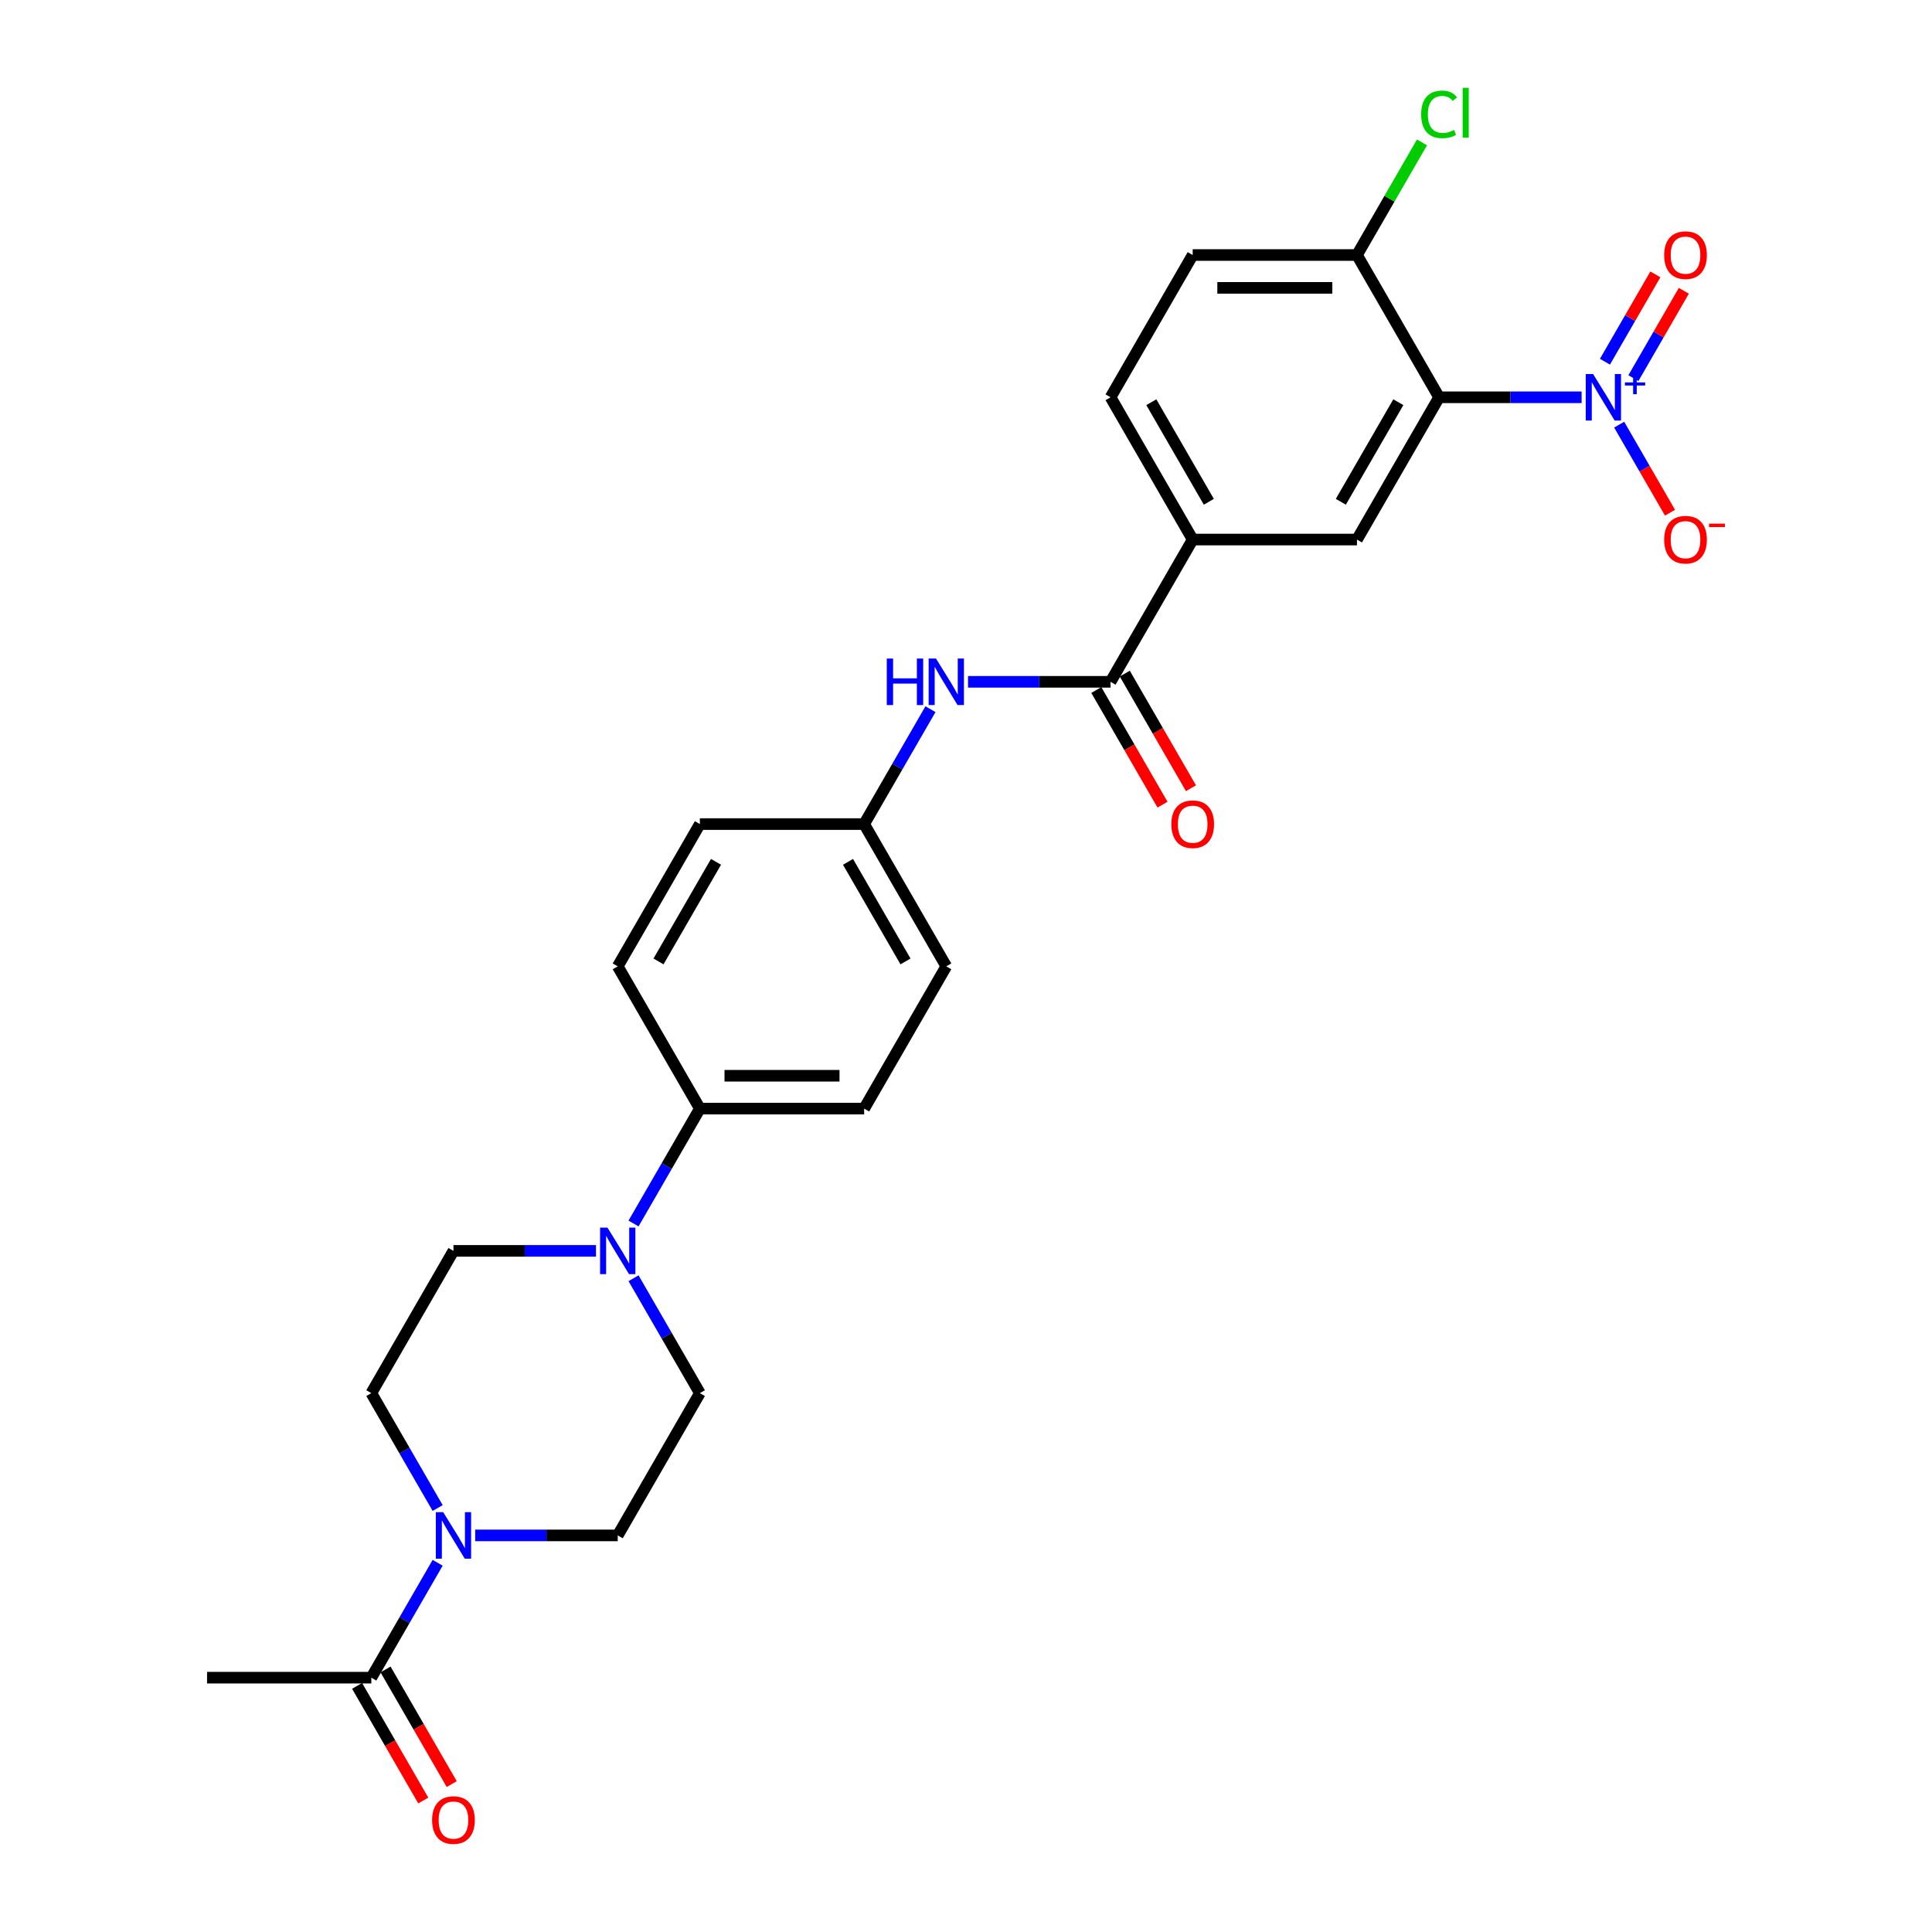 <?xml version='1.0' encoding='iso-8859-1'?>
<svg version='1.1' baseProfile='full'
              xmlns='http://www.w3.org/2000/svg'
                      xmlns:rdkit='http://www.rdkit.org/xml'
                      xmlns:xlink='http://www.w3.org/1999/xlink'
                  xml:space='preserve'
width='1000px' height='1000px' viewBox='0 0 1000 1000'>
<!-- END OF HEADER -->
<rect style='opacity:1.0;fill:#FFFFFF;stroke:none' width='1000' height='1000' x='0' y='0'> </rect>
<path class='bond-0' d='M 818.646,205.634 L 781.761,205.634' style='fill:none;fill-rule:evenodd;stroke:#0000FF;stroke-width:6px;stroke-linecap:butt;stroke-linejoin:miter;stroke-opacity:1' />
<path class='bond-0' d='M 781.761,205.634 L 744.876,205.634' style='fill:none;fill-rule:evenodd;stroke:#000000;stroke-width:6px;stroke-linecap:butt;stroke-linejoin:miter;stroke-opacity:1' />
<path class='bond-9' d='M 838.082,219.8 L 851.239,242.589' style='fill:none;fill-rule:evenodd;stroke:#0000FF;stroke-width:6px;stroke-linecap:butt;stroke-linejoin:miter;stroke-opacity:1' />
<path class='bond-9' d='M 851.239,242.589 L 864.397,265.377' style='fill:none;fill-rule:evenodd;stroke:#FF0000;stroke-width:6px;stroke-linecap:butt;stroke-linejoin:miter;stroke-opacity:1' />
<path class='bond-11' d='M 845.446,195.72 L 858.495,173.118' style='fill:none;fill-rule:evenodd;stroke:#0000FF;stroke-width:6px;stroke-linecap:butt;stroke-linejoin:miter;stroke-opacity:1' />
<path class='bond-11' d='M 858.495,173.118 L 871.544,150.516' style='fill:none;fill-rule:evenodd;stroke:#FF0000;stroke-width:6px;stroke-linecap:butt;stroke-linejoin:miter;stroke-opacity:1' />
<path class='bond-11' d='M 830.719,187.217 L 843.768,164.615' style='fill:none;fill-rule:evenodd;stroke:#0000FF;stroke-width:6px;stroke-linecap:butt;stroke-linejoin:miter;stroke-opacity:1' />
<path class='bond-11' d='M 843.768,164.615 L 856.817,142.013' style='fill:none;fill-rule:evenodd;stroke:#FF0000;stroke-width:6px;stroke-linecap:butt;stroke-linejoin:miter;stroke-opacity:1' />
<path class='bond-3' d='M 744.876,205.634 L 702.362,279.27' style='fill:none;fill-rule:evenodd;stroke:#000000;stroke-width:6px;stroke-linecap:butt;stroke-linejoin:miter;stroke-opacity:1' />
<path class='bond-3' d='M 723.772,208.177 L 694.012,259.722' style='fill:none;fill-rule:evenodd;stroke:#000000;stroke-width:6px;stroke-linecap:butt;stroke-linejoin:miter;stroke-opacity:1' />
<path class='bond-8' d='M 744.876,205.634 L 702.362,131.998' style='fill:none;fill-rule:evenodd;stroke:#000000;stroke-width:6px;stroke-linecap:butt;stroke-linejoin:miter;stroke-opacity:1' />
<path class='bond-1' d='M 574.821,352.906 L 617.334,279.27' style='fill:none;fill-rule:evenodd;stroke:#000000;stroke-width:6px;stroke-linecap:butt;stroke-linejoin:miter;stroke-opacity:1' />
<path class='bond-7' d='M 574.821,352.906 L 537.936,352.906' style='fill:none;fill-rule:evenodd;stroke:#000000;stroke-width:6px;stroke-linecap:butt;stroke-linejoin:miter;stroke-opacity:1' />
<path class='bond-7' d='M 537.936,352.906 L 501.051,352.906' style='fill:none;fill-rule:evenodd;stroke:#0000FF;stroke-width:6px;stroke-linecap:butt;stroke-linejoin:miter;stroke-opacity:1' />
<path class='bond-16' d='M 567.457,357.158 L 584.585,386.825' style='fill:none;fill-rule:evenodd;stroke:#000000;stroke-width:6px;stroke-linecap:butt;stroke-linejoin:miter;stroke-opacity:1' />
<path class='bond-16' d='M 584.585,386.825 L 601.714,416.492' style='fill:none;fill-rule:evenodd;stroke:#FF0000;stroke-width:6px;stroke-linecap:butt;stroke-linejoin:miter;stroke-opacity:1' />
<path class='bond-16' d='M 582.184,348.655 L 599.313,378.322' style='fill:none;fill-rule:evenodd;stroke:#000000;stroke-width:6px;stroke-linecap:butt;stroke-linejoin:miter;stroke-opacity:1' />
<path class='bond-16' d='M 599.313,378.322 L 616.441,407.989' style='fill:none;fill-rule:evenodd;stroke:#FF0000;stroke-width:6px;stroke-linecap:butt;stroke-linejoin:miter;stroke-opacity:1' />
<path class='bond-2' d='M 226.531,780.557 L 209.364,750.822' style='fill:none;fill-rule:evenodd;stroke:#0000FF;stroke-width:6px;stroke-linecap:butt;stroke-linejoin:miter;stroke-opacity:1' />
<path class='bond-2' d='M 209.364,750.822 L 192.196,721.087' style='fill:none;fill-rule:evenodd;stroke:#000000;stroke-width:6px;stroke-linecap:butt;stroke-linejoin:miter;stroke-opacity:1' />
<path class='bond-6' d='M 226.531,808.889 L 209.364,838.624' style='fill:none;fill-rule:evenodd;stroke:#0000FF;stroke-width:6px;stroke-linecap:butt;stroke-linejoin:miter;stroke-opacity:1' />
<path class='bond-6' d='M 209.364,838.624 L 192.196,868.359' style='fill:none;fill-rule:evenodd;stroke:#000000;stroke-width:6px;stroke-linecap:butt;stroke-linejoin:miter;stroke-opacity:1' />
<path class='bond-29' d='M 245.968,794.723 L 282.853,794.723' style='fill:none;fill-rule:evenodd;stroke:#0000FF;stroke-width:6px;stroke-linecap:butt;stroke-linejoin:miter;stroke-opacity:1' />
<path class='bond-29' d='M 282.853,794.723 L 319.738,794.723' style='fill:none;fill-rule:evenodd;stroke:#000000;stroke-width:6px;stroke-linecap:butt;stroke-linejoin:miter;stroke-opacity:1' />
<path class='bond-5' d='M 702.362,279.27 L 617.334,279.27' style='fill:none;fill-rule:evenodd;stroke:#000000;stroke-width:6px;stroke-linecap:butt;stroke-linejoin:miter;stroke-opacity:1' />
<path class='bond-4' d='M 327.916,633.285 L 345.084,603.55' style='fill:none;fill-rule:evenodd;stroke:#0000FF;stroke-width:6px;stroke-linecap:butt;stroke-linejoin:miter;stroke-opacity:1' />
<path class='bond-4' d='M 345.084,603.55 L 362.251,573.815' style='fill:none;fill-rule:evenodd;stroke:#000000;stroke-width:6px;stroke-linecap:butt;stroke-linejoin:miter;stroke-opacity:1' />
<path class='bond-14' d='M 327.916,661.616 L 345.084,691.352' style='fill:none;fill-rule:evenodd;stroke:#0000FF;stroke-width:6px;stroke-linecap:butt;stroke-linejoin:miter;stroke-opacity:1' />
<path class='bond-14' d='M 345.084,691.352 L 362.251,721.087' style='fill:none;fill-rule:evenodd;stroke:#000000;stroke-width:6px;stroke-linecap:butt;stroke-linejoin:miter;stroke-opacity:1' />
<path class='bond-15' d='M 308.48,647.451 L 271.595,647.451' style='fill:none;fill-rule:evenodd;stroke:#0000FF;stroke-width:6px;stroke-linecap:butt;stroke-linejoin:miter;stroke-opacity:1' />
<path class='bond-15' d='M 271.595,647.451 L 234.71,647.451' style='fill:none;fill-rule:evenodd;stroke:#000000;stroke-width:6px;stroke-linecap:butt;stroke-linejoin:miter;stroke-opacity:1' />
<path class='bond-27' d='M 617.334,279.27 L 574.821,205.634' style='fill:none;fill-rule:evenodd;stroke:#000000;stroke-width:6px;stroke-linecap:butt;stroke-linejoin:miter;stroke-opacity:1' />
<path class='bond-27' d='M 625.685,259.722 L 595.925,208.177' style='fill:none;fill-rule:evenodd;stroke:#000000;stroke-width:6px;stroke-linecap:butt;stroke-linejoin:miter;stroke-opacity:1' />
<path class='bond-17' d='M 184.832,872.611 L 201.961,902.278' style='fill:none;fill-rule:evenodd;stroke:#000000;stroke-width:6px;stroke-linecap:butt;stroke-linejoin:miter;stroke-opacity:1' />
<path class='bond-17' d='M 201.961,902.278 L 219.089,931.945' style='fill:none;fill-rule:evenodd;stroke:#FF0000;stroke-width:6px;stroke-linecap:butt;stroke-linejoin:miter;stroke-opacity:1' />
<path class='bond-17' d='M 199.56,864.108 L 216.688,893.775' style='fill:none;fill-rule:evenodd;stroke:#000000;stroke-width:6px;stroke-linecap:butt;stroke-linejoin:miter;stroke-opacity:1' />
<path class='bond-17' d='M 216.688,893.775 L 233.816,923.442' style='fill:none;fill-rule:evenodd;stroke:#FF0000;stroke-width:6px;stroke-linecap:butt;stroke-linejoin:miter;stroke-opacity:1' />
<path class='bond-26' d='M 192.196,868.359 L 107.168,868.359' style='fill:none;fill-rule:evenodd;stroke:#000000;stroke-width:6px;stroke-linecap:butt;stroke-linejoin:miter;stroke-opacity:1' />
<path class='bond-22' d='M 481.614,367.072 L 464.447,396.807' style='fill:none;fill-rule:evenodd;stroke:#0000FF;stroke-width:6px;stroke-linecap:butt;stroke-linejoin:miter;stroke-opacity:1' />
<path class='bond-22' d='M 464.447,396.807 L 447.279,426.542' style='fill:none;fill-rule:evenodd;stroke:#000000;stroke-width:6px;stroke-linecap:butt;stroke-linejoin:miter;stroke-opacity:1' />
<path class='bond-19' d='M 702.362,131.998 L 617.334,131.998' style='fill:none;fill-rule:evenodd;stroke:#000000;stroke-width:6px;stroke-linecap:butt;stroke-linejoin:miter;stroke-opacity:1' />
<path class='bond-19' d='M 689.608,149.003 L 630.089,149.003' style='fill:none;fill-rule:evenodd;stroke:#000000;stroke-width:6px;stroke-linecap:butt;stroke-linejoin:miter;stroke-opacity:1' />
<path class='bond-23' d='M 702.362,131.998 L 719.191,102.849' style='fill:none;fill-rule:evenodd;stroke:#000000;stroke-width:6px;stroke-linecap:butt;stroke-linejoin:miter;stroke-opacity:1' />
<path class='bond-23' d='M 719.191,102.849 L 736.02,73.701' style='fill:none;fill-rule:evenodd;stroke:#00CC00;stroke-width:6px;stroke-linecap:butt;stroke-linejoin:miter;stroke-opacity:1' />
<path class='bond-10' d='M 362.251,573.815 L 447.279,573.815' style='fill:none;fill-rule:evenodd;stroke:#000000;stroke-width:6px;stroke-linecap:butt;stroke-linejoin:miter;stroke-opacity:1' />
<path class='bond-10' d='M 375.006,556.809 L 434.525,556.809' style='fill:none;fill-rule:evenodd;stroke:#000000;stroke-width:6px;stroke-linecap:butt;stroke-linejoin:miter;stroke-opacity:1' />
<path class='bond-28' d='M 362.251,573.815 L 319.738,500.179' style='fill:none;fill-rule:evenodd;stroke:#000000;stroke-width:6px;stroke-linecap:butt;stroke-linejoin:miter;stroke-opacity:1' />
<path class='bond-12' d='M 319.738,794.723 L 362.251,721.087' style='fill:none;fill-rule:evenodd;stroke:#000000;stroke-width:6px;stroke-linecap:butt;stroke-linejoin:miter;stroke-opacity:1' />
<path class='bond-13' d='M 192.196,721.087 L 234.71,647.451' style='fill:none;fill-rule:evenodd;stroke:#000000;stroke-width:6px;stroke-linecap:butt;stroke-linejoin:miter;stroke-opacity:1' />
<path class='bond-18' d='M 574.821,205.634 L 617.334,131.998' style='fill:none;fill-rule:evenodd;stroke:#000000;stroke-width:6px;stroke-linecap:butt;stroke-linejoin:miter;stroke-opacity:1' />
<path class='bond-20' d='M 447.279,573.815 L 489.793,500.179' style='fill:none;fill-rule:evenodd;stroke:#000000;stroke-width:6px;stroke-linecap:butt;stroke-linejoin:miter;stroke-opacity:1' />
<path class='bond-21' d='M 319.738,500.179 L 362.251,426.542' style='fill:none;fill-rule:evenodd;stroke:#000000;stroke-width:6px;stroke-linecap:butt;stroke-linejoin:miter;stroke-opacity:1' />
<path class='bond-21' d='M 340.842,497.636 L 370.602,446.091' style='fill:none;fill-rule:evenodd;stroke:#000000;stroke-width:6px;stroke-linecap:butt;stroke-linejoin:miter;stroke-opacity:1' />
<path class='bond-24' d='M 447.279,426.542 L 362.251,426.542' style='fill:none;fill-rule:evenodd;stroke:#000000;stroke-width:6px;stroke-linecap:butt;stroke-linejoin:miter;stroke-opacity:1' />
<path class='bond-25' d='M 447.279,426.542 L 489.793,500.179' style='fill:none;fill-rule:evenodd;stroke:#000000;stroke-width:6px;stroke-linecap:butt;stroke-linejoin:miter;stroke-opacity:1' />
<path class='bond-25' d='M 438.929,446.091 L 468.689,497.636' style='fill:none;fill-rule:evenodd;stroke:#000000;stroke-width:6px;stroke-linecap:butt;stroke-linejoin:miter;stroke-opacity:1' />
<path  class='atom-0' d='M 824.581 193.594
L 832.472 206.348
Q 833.254 207.607, 834.512 209.885
Q 835.771 212.164, 835.839 212.3
L 835.839 193.594
L 839.036 193.594
L 839.036 217.674
L 835.737 217.674
L 827.268 203.729
Q 826.281 202.097, 825.227 200.226
Q 824.207 198.356, 823.901 197.777
L 823.901 217.674
L 820.772 217.674
L 820.772 193.594
L 824.581 193.594
' fill='#0000FF'/>
<path  class='atom-0' d='M 841.056 197.935
L 845.298 197.935
L 845.298 193.468
L 847.184 193.468
L 847.184 197.935
L 851.539 197.935
L 851.539 199.551
L 847.184 199.551
L 847.184 204.04
L 845.298 204.04
L 845.298 199.551
L 841.056 199.551
L 841.056 197.935
' fill='#0000FF'/>
<path  class='atom-3' d='M 229.387 782.683
L 237.278 795.437
Q 238.06 796.696, 239.318 798.974
Q 240.577 801.253, 240.645 801.389
L 240.645 782.683
L 243.842 782.683
L 243.842 806.763
L 240.543 806.763
L 232.074 792.818
Q 231.088 791.186, 230.033 789.315
Q 229.013 787.445, 228.707 786.867
L 228.707 806.763
L 225.578 806.763
L 225.578 782.683
L 229.387 782.683
' fill='#0000FF'/>
<path  class='atom-5' d='M 314.415 635.411
L 322.305 648.165
Q 323.088 649.423, 324.346 651.702
Q 325.604 653.981, 325.672 654.117
L 325.672 635.411
L 328.87 635.411
L 328.87 659.491
L 325.57 659.491
L 317.102 645.546
Q 316.115 643.914, 315.061 642.043
Q 314.041 640.172, 313.735 639.594
L 313.735 659.491
L 310.606 659.491
L 310.606 635.411
L 314.415 635.411
' fill='#0000FF'/>
<path  class='atom-8' d='M 458.996 340.866
L 462.261 340.866
L 462.261 351.104
L 474.573 351.104
L 474.573 340.866
L 477.838 340.866
L 477.838 364.946
L 474.573 364.946
L 474.573 353.825
L 462.261 353.825
L 462.261 364.946
L 458.996 364.946
L 458.996 340.866
' fill='#0000FF'/>
<path  class='atom-8' d='M 484.47 340.866
L 492.361 353.621
Q 493.143 354.879, 494.401 357.158
Q 495.66 359.436, 495.728 359.572
L 495.728 340.866
L 498.925 340.866
L 498.925 364.946
L 495.626 364.946
L 487.157 351.002
Q 486.171 349.369, 485.116 347.499
Q 484.096 345.628, 483.79 345.05
L 483.79 364.946
L 480.661 364.946
L 480.661 340.866
L 484.47 340.866
' fill='#0000FF'/>
<path  class='atom-10' d='M 861.364 279.338
Q 861.364 273.556, 864.221 270.325
Q 867.078 267.094, 872.418 267.094
Q 877.757 267.094, 880.614 270.325
Q 883.471 273.556, 883.471 279.338
Q 883.471 285.188, 880.58 288.521
Q 877.689 291.82, 872.418 291.82
Q 867.112 291.82, 864.221 288.521
Q 861.364 285.222, 861.364 279.338
M 872.418 289.099
Q 876.091 289.099, 878.063 286.651
Q 880.07 284.168, 880.07 279.338
Q 880.07 274.611, 878.063 272.23
Q 876.091 269.815, 872.418 269.815
Q 868.744 269.815, 866.738 272.196
Q 864.765 274.577, 864.765 279.338
Q 864.765 284.202, 866.738 286.651
Q 868.744 289.099, 872.418 289.099
' fill='#FF0000'/>
<path  class='atom-10' d='M 884.593 271.025
L 892.832 271.025
L 892.832 272.82
L 884.593 272.82
L 884.593 271.025
' fill='#FF0000'/>
<path  class='atom-12' d='M 861.364 132.066
Q 861.364 126.284, 864.221 123.053
Q 867.078 119.822, 872.418 119.822
Q 877.757 119.822, 880.614 123.053
Q 883.471 126.284, 883.471 132.066
Q 883.471 137.916, 880.58 141.249
Q 877.689 144.548, 872.418 144.548
Q 867.112 144.548, 864.221 141.249
Q 861.364 137.95, 861.364 132.066
M 872.418 141.827
Q 876.091 141.827, 878.063 139.378
Q 880.07 136.895, 880.07 132.066
Q 880.07 127.338, 878.063 124.958
Q 876.091 122.543, 872.418 122.543
Q 868.744 122.543, 866.738 124.924
Q 864.765 127.304, 864.765 132.066
Q 864.765 136.929, 866.738 139.378
Q 868.744 141.827, 872.418 141.827
' fill='#FF0000'/>
<path  class='atom-17' d='M 606.281 426.61
Q 606.281 420.829, 609.138 417.598
Q 611.995 414.366, 617.334 414.366
Q 622.674 414.366, 625.531 417.598
Q 628.388 420.829, 628.388 426.61
Q 628.388 432.46, 625.497 435.793
Q 622.606 439.093, 617.334 439.093
Q 612.029 439.093, 609.138 435.793
Q 606.281 432.494, 606.281 426.61
M 617.334 436.372
Q 621.008 436.372, 622.98 433.923
Q 624.987 431.44, 624.987 426.61
Q 624.987 421.883, 622.98 419.502
Q 621.008 417.087, 617.334 417.087
Q 613.661 417.087, 611.655 419.468
Q 609.682 421.849, 609.682 426.61
Q 609.682 431.474, 611.655 433.923
Q 613.661 436.372, 617.334 436.372
' fill='#FF0000'/>
<path  class='atom-18' d='M 223.656 942.063
Q 223.656 936.282, 226.513 933.05
Q 229.37 929.819, 234.71 929.819
Q 240.05 929.819, 242.907 933.05
Q 245.763 936.282, 245.763 942.063
Q 245.763 947.913, 242.873 951.246
Q 239.982 954.545, 234.71 954.545
Q 229.404 954.545, 226.513 951.246
Q 223.656 947.947, 223.656 942.063
M 234.71 951.825
Q 238.383 951.825, 240.356 949.376
Q 242.362 946.893, 242.362 942.063
Q 242.362 937.336, 240.356 934.955
Q 238.383 932.54, 234.71 932.54
Q 231.037 932.54, 229.03 934.921
Q 227.057 937.302, 227.057 942.063
Q 227.057 946.927, 229.03 949.376
Q 231.037 951.825, 234.71 951.825
' fill='#FF0000'/>
<path  class='atom-24' d='M 735.591 59.195
Q 735.591 53.209, 738.38 50.08
Q 741.203 46.917, 746.543 46.917
Q 751.508 46.917, 754.161 50.42
L 751.916 52.257
Q 749.978 49.706, 746.543 49.706
Q 742.903 49.706, 740.965 52.155
Q 739.06 54.569, 739.06 59.195
Q 739.06 63.957, 741.033 66.405
Q 743.039 68.854, 746.917 68.854
Q 749.57 68.854, 752.665 67.256
L 753.617 69.806
Q 752.358 70.623, 750.454 71.099
Q 748.549 71.575, 746.441 71.575
Q 741.203 71.575, 738.38 68.378
Q 735.591 65.181, 735.591 59.195
' fill='#00CC00'/>
<path  class='atom-24' d='M 757.086 45.455
L 760.215 45.455
L 760.215 71.269
L 757.086 71.269
L 757.086 45.455
' fill='#00CC00'/>
</svg>
